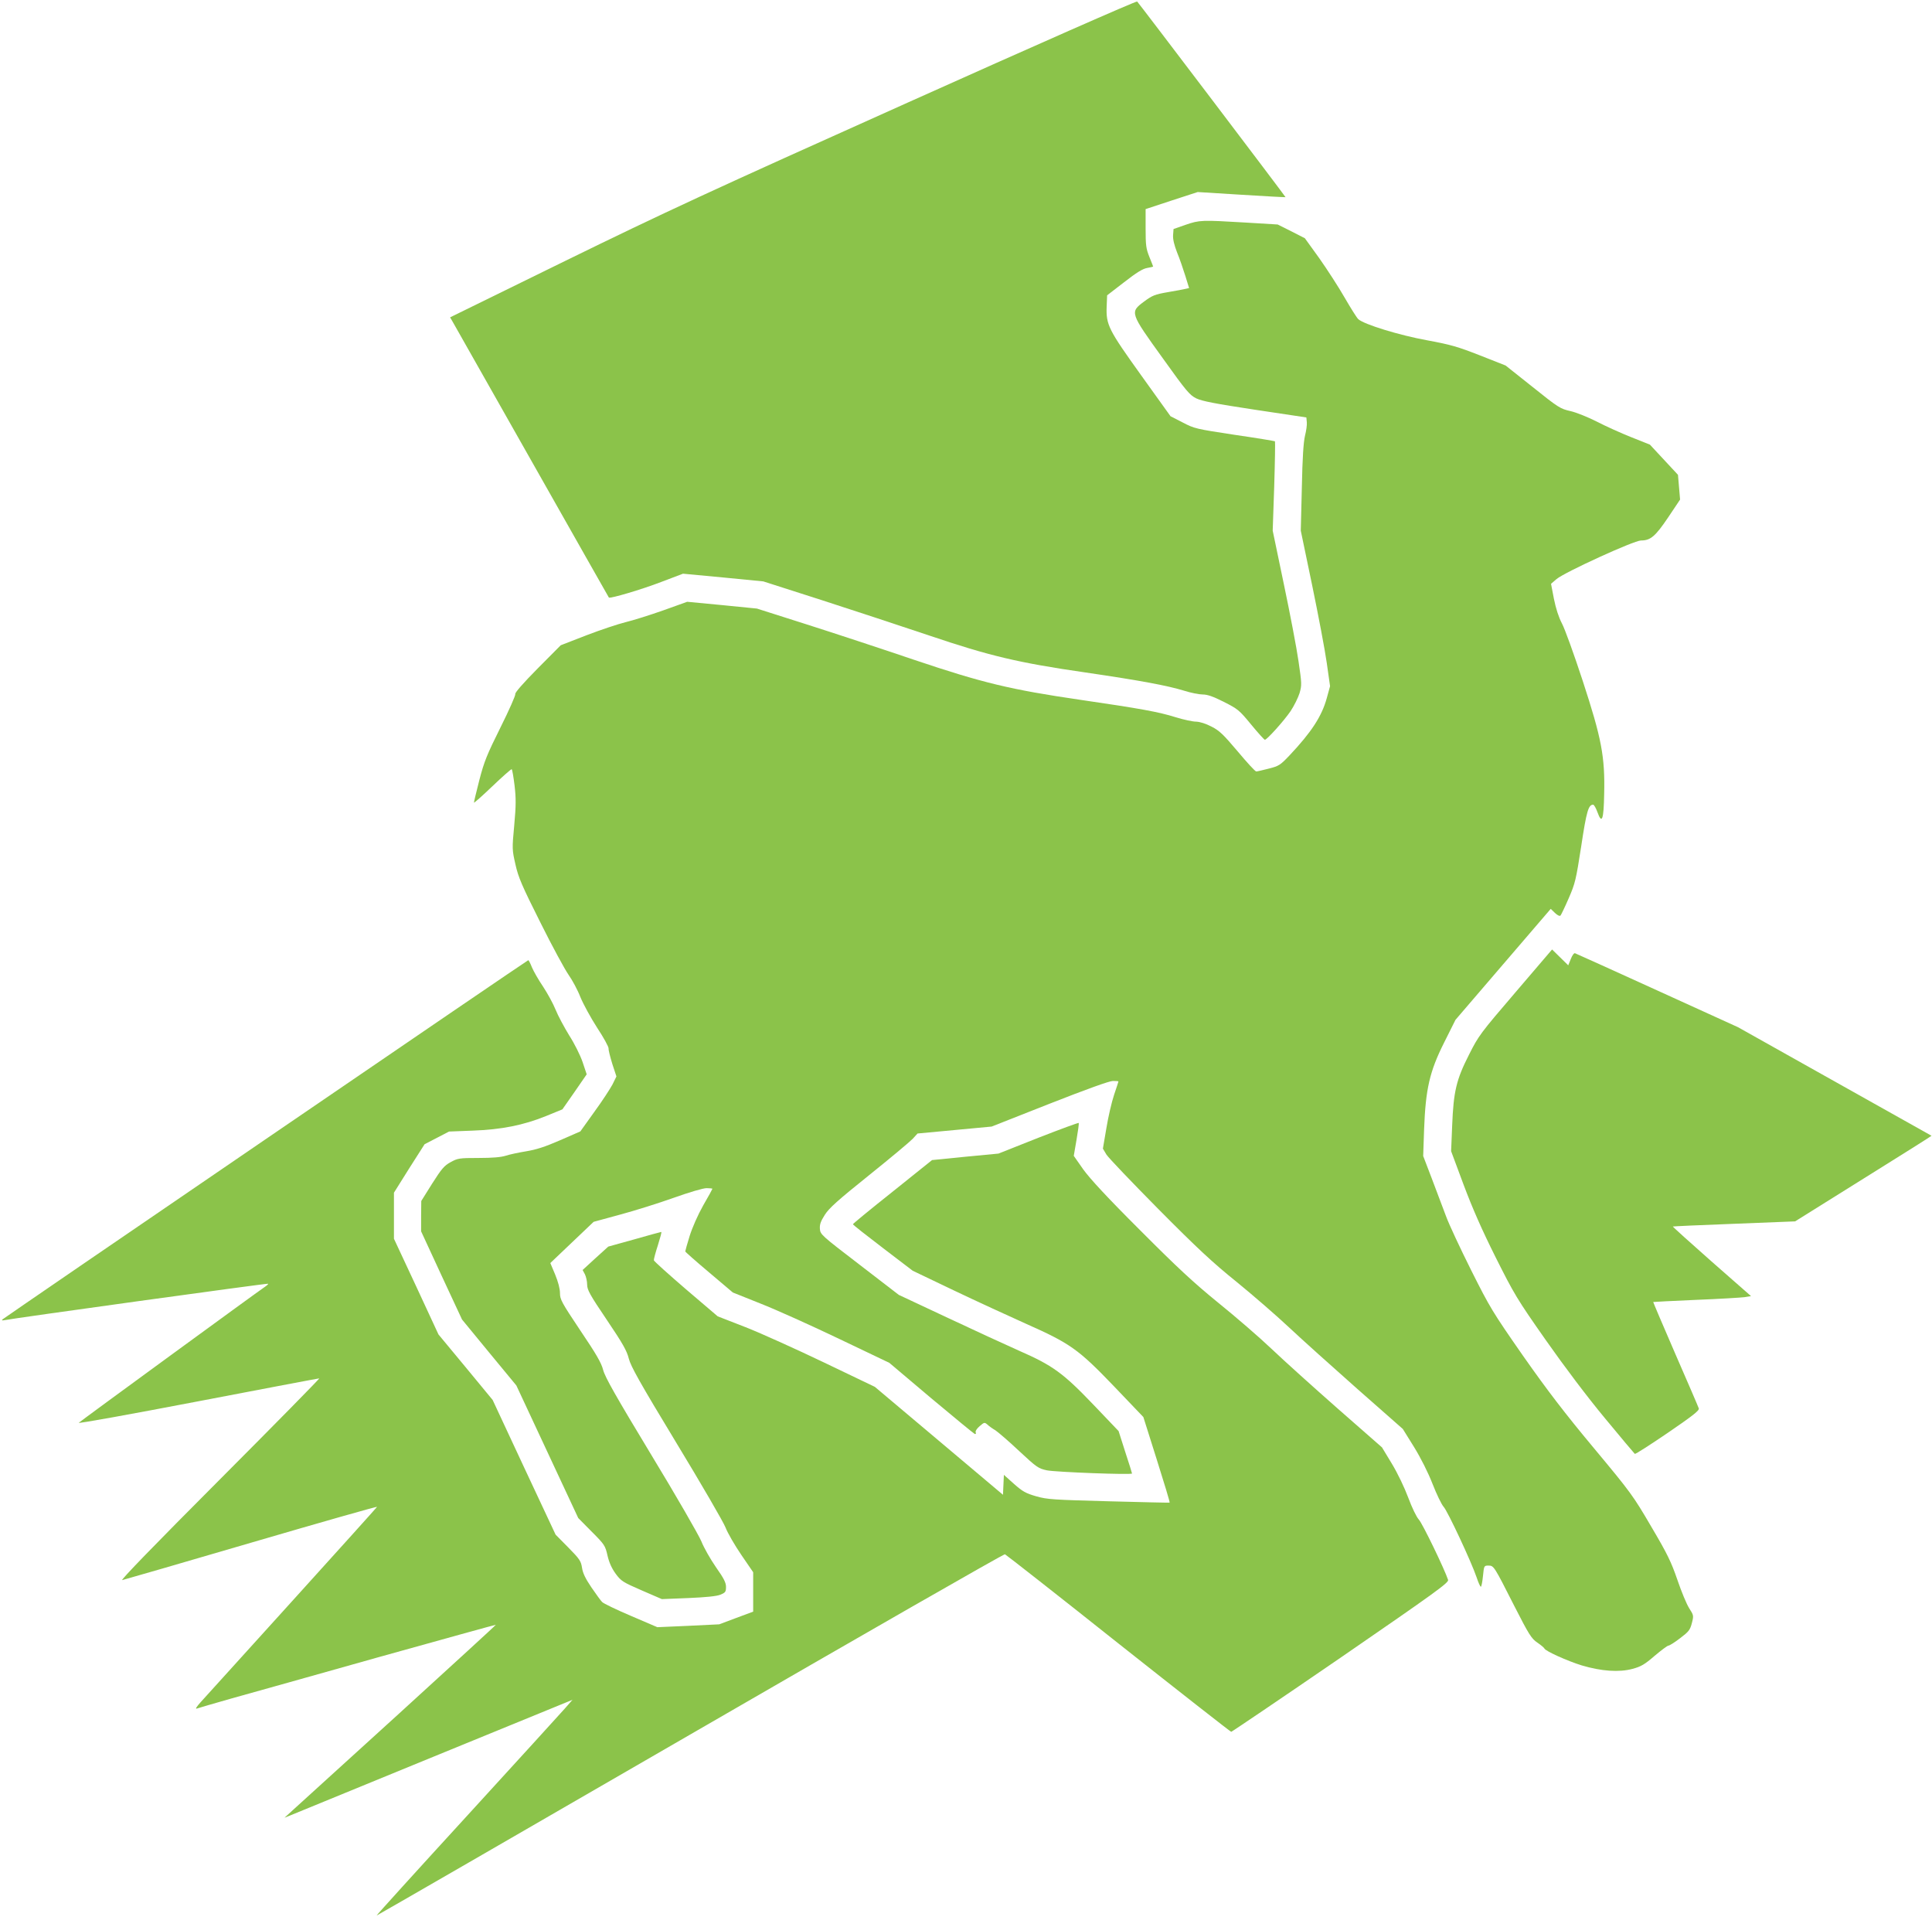 <?xml version="1.0" standalone="no"?>
<!DOCTYPE svg PUBLIC "-//W3C//DTD SVG 20010904//EN"
 "http://www.w3.org/TR/2001/REC-SVG-20010904/DTD/svg10.dtd">
<svg version="1.0" xmlns="http://www.w3.org/2000/svg"
 width="1280pt" height="1270pt" viewBox="0 0 1280 1270"
 preserveAspectRatio="xMidYMid meet">
<g transform="translate(0,1270) scale(0.1,-0.1)"
fill="#8bc34a" stroke="none">
<path d="M6015 12021 c-1312 -588 -1610 -726 -2272 -1050 l-761 -373 18 -31
c10 -18 246 -435 525 -927 278 -492 508 -896 509 -898 9 -8 216 53 346 103
l145 55 266 -25 266 -26 384 -123 c211 -68 532 -174 714 -235 399 -135 591
-181 1035 -245 368 -54 544 -87 655 -121 44 -14 99 -25 123 -25 31 0 69 -13
140 -49 93 -47 102 -54 181 -150 46 -56 87 -101 91 -101 14 0 127 126 170 189
24 36 50 89 60 120 15 53 15 62 -7 211 -12 85 -56 315 -97 510 l-74 355 10
294 c5 161 7 295 5 298 -3 2 -123 22 -268 43 -256 39 -266 41 -344 82 l-80 41
-193 269 c-218 304 -235 336 -230 459 l3 73 113 87 c82 64 123 89 152 94 22 4
40 8 40 9 0 1 -11 30 -25 64 -22 55 -25 76 -25 189 l0 128 173 57 172 56 290
-18 c160 -10 291 -17 292 -16 2 2 -970 1283 -983 1296 -5 5 -688 -296 -1519
-669z"/>
<path d="M7855 11211 l-80 -28 -3 -40 c-2 -27 7 -65 26 -114 17 -41 41 -111
55 -156 l25 -81 -22 -5 c-11 -3 -65 -13 -118 -22 -87 -15 -104 -22 -159 -63
-94 -70 -93 -73 124 -374 158 -221 179 -245 223 -267 38 -18 124 -35 389 -75
l340 -51 3 -32 c2 -17 -4 -57 -12 -89 -10 -42 -17 -143 -21 -344 l-7 -285 75
-360 c41 -198 85 -430 97 -515 l22 -155 -22 -80 c-33 -119 -100 -223 -247
-379 -61 -64 -70 -70 -137 -87 -39 -10 -77 -19 -83 -19 -7 0 -62 60 -123 133
-95 112 -120 137 -173 164 -38 20 -77 32 -102 33 -23 0 -83 13 -135 29 -115
36 -231 57 -635 116 -459 67 -646 112 -1100 265 -209 71 -528 176 -710 234
l-330 105 -231 23 -231 22 -159 -57 c-88 -31 -199 -66 -249 -78 -49 -12 -166
-51 -260 -87 l-170 -66 -153 -154 c-96 -97 -151 -160 -148 -169 3 -7 -41 -107
-98 -221 -90 -181 -108 -225 -140 -348 -20 -78 -36 -145 -36 -150 0 -5 55 44
122 108 67 64 125 115 128 113 4 -2 12 -51 19 -107 10 -85 10 -132 -2 -264
-15 -158 -14 -163 8 -260 19 -85 42 -139 165 -384 78 -157 163 -313 187 -347
24 -34 60 -100 78 -147 19 -46 69 -138 111 -203 43 -65 77 -127 76 -138 -1
-11 11 -57 25 -103 l27 -82 -26 -53 c-15 -28 -68 -110 -120 -181 l-93 -130
-135 -59 c-101 -44 -158 -62 -225 -73 -49 -8 -110 -21 -134 -29 -31 -10 -88
-15 -180 -15 -129 0 -139 -2 -186 -28 -42 -23 -59 -43 -122 -142 l-72 -115 -1
-101 0 -100 135 -292 136 -292 180 -219 180 -218 205 -439 205 -439 89 -90
c86 -86 90 -93 105 -159 11 -47 28 -84 54 -120 36 -49 48 -56 172 -110 l134
-58 175 7 c117 5 187 12 212 22 34 14 38 19 38 52 0 28 -14 56 -67 131 -36 52
-80 129 -96 170 -17 41 -166 300 -333 575 -233 385 -306 514 -318 561 -12 47
-45 104 -151 261 -125 187 -135 206 -135 248 0 29 -12 74 -32 123 l-32 76 144
137 143 136 176 48 c97 26 256 76 354 111 104 37 195 64 218 64 21 0 39 -2 39
-4 0 -2 -27 -52 -61 -110 -36 -64 -72 -146 -90 -203 -16 -52 -29 -98 -29 -102
0 -3 71 -66 158 -139 l157 -133 185 -74 c102 -40 335 -145 519 -233 l333 -159
277 -234 c153 -128 283 -235 289 -237 7 -2 10 2 6 11 -3 8 8 25 27 41 30 26
32 26 51 10 10 -10 34 -27 53 -38 18 -12 89 -73 157 -137 117 -109 128 -116
184 -128 58 -12 564 -31 564 -21 0 3 -20 67 -45 143 l-44 138 -168 176 c-200
209 -269 259 -493 357 -85 38 -299 136 -475 219 l-320 150 -260 200 c-253 194
-260 200 -263 237 -2 30 5 50 33 94 28 44 86 96 293 262 141 113 271 222 289
241 l32 35 246 23 245 23 383 151 c247 97 397 151 420 151 21 0 37 -1 37 -3 0
-2 -13 -42 -29 -89 -16 -48 -39 -147 -51 -221 l-23 -135 23 -39 c13 -21 168
-183 344 -361 258 -260 360 -355 519 -483 108 -88 265 -224 348 -302 83 -78
287 -261 452 -407 l301 -265 74 -119 c45 -73 93 -168 123 -245 27 -69 60 -137
73 -151 26 -27 185 -367 219 -468 11 -34 24 -62 28 -62 4 0 10 32 14 70 7 69
7 70 36 70 36 0 36 0 174 -272 95 -186 111 -211 150 -238 24 -16 45 -34 47
-39 6 -17 153 -83 247 -112 131 -39 248 -47 337 -23 56 15 80 29 146 86 44 37
85 68 92 68 7 0 42 22 77 49 57 43 66 54 78 100 13 50 12 52 -18 99 -17 27
-52 111 -78 188 -41 119 -66 171 -173 352 -120 205 -135 226 -380 520 -192
230 -309 383 -469 611 -202 290 -219 318 -343 565 -72 144 -148 306 -168 361
-21 55 -63 167 -94 249 l-57 149 6 176 c10 267 36 383 133 576 l75 150 315
367 316 368 28 -27 c17 -16 31 -23 37 -17 4 5 29 56 54 114 43 99 48 120 83
345 35 233 48 275 79 275 6 0 19 -23 29 -51 29 -80 41 -50 44 121 6 248 -17
368 -142 750 -57 174 -119 346 -138 381 -22 42 -40 99 -53 163 l-19 99 36 31
c54 46 514 256 560 256 63 0 95 27 180 153 l79 118 -7 82 -7 82 -93 100 -93
100 -123 49 c-68 27 -170 73 -228 103 -59 30 -136 61 -175 70 -67 15 -79 22
-250 159 l-180 143 -170 67 c-148 58 -193 71 -350 100 -182 33 -418 105 -456
140 -10 9 -50 73 -90 142 -40 70 -116 187 -168 261 l-96 133 -90 46 -90 45
-215 13 c-288 17 -302 17 -395 -15z"/>
<path d="M10041 6128 c-234 -273 -245 -288 -308 -413 -85 -167 -103 -245 -112
-470 l-7 -170 83 -223 c59 -157 121 -298 212 -480 122 -243 141 -276 332 -548
125 -178 275 -377 393 -519 105 -127 194 -233 197 -235 4 -3 102 60 218 139
168 115 210 148 206 162 -3 10 -73 172 -155 360 -82 189 -148 344 -147 345 1
1 128 7 282 14 154 6 299 15 323 18 l43 7 -261 229 c-143 126 -259 231 -257
232 1 1 184 10 406 18 l404 16 453 283 c249 155 452 283 451 284 -1 1 -290
163 -642 360 l-640 359 -534 243 c-294 134 -540 245 -546 247 -6 3 -19 -14
-28 -38 l-17 -42 -53 52 -54 53 -242 -283z"/>
<path d="M1761 5155 c-954 -651 -1739 -1189 -1744 -1194 -7 -7 -3 -8 9 -6 46
11 1747 246 1750 242 3 -2 -8 -12 -23 -22 -41 -27 -1216 -885 -1231 -899 -7
-7 346 57 785 141 439 84 802 153 808 153 5 0 -292 -302 -660 -671 -435 -436
-661 -669 -645 -665 14 3 400 115 858 249 458 134 831 240 830 236 -2 -4 -255
-285 -563 -625 -308 -340 -580 -640 -605 -668 -28 -31 -38 -47 -26 -43 11 4
114 34 230 67 116 32 557 156 980 275 423 118 770 214 771 213 1 -2 -288 -266
-641 -588 -354 -322 -670 -609 -701 -637 l-58 -53 40 16 c22 9 429 176 905
371 476 195 887 363 914 374 l49 20 -51 -58 c-28 -32 -321 -353 -650 -713
-330 -360 -598 -656 -597 -658 1 -1 935 538 2076 1198 1141 660 2080 1198
2087 1195 7 -3 346 -268 752 -591 407 -322 743 -585 747 -585 4 0 331 221 726
492 628 432 716 496 711 514 -21 66 -170 375 -194 400 -16 18 -45 78 -70 145
-25 67 -70 161 -108 224 l-66 109 -291 255 c-159 140 -357 318 -440 397 -82
78 -242 216 -355 307 -163 133 -268 230 -517 480 -217 216 -332 341 -376 402
l-63 90 18 105 c10 58 17 109 15 113 -1 3 -121 -41 -267 -98 l-265 -105 -220
-21 -220 -22 -262 -210 c-145 -115 -263 -212 -262 -215 0 -4 89 -74 198 -157
l198 -151 276 -132 c151 -72 365 -170 474 -219 293 -130 348 -169 583 -414
l195 -204 89 -282 c49 -155 88 -283 85 -285 -2 -1 -184 3 -404 9 -367 10 -407
12 -480 33 -69 20 -89 31 -147 82 l-67 60 -3 -66 -3 -66 -425 358 -424 357
-336 161 c-184 88 -418 194 -520 234 l-185 72 -210 179 c-115 99 -211 185
-213 192 -1 7 11 52 27 101 15 48 26 87 22 87 -3 0 -84 -22 -178 -49 l-173
-48 -85 -77 -85 -78 15 -28 c8 -16 15 -47 15 -69 0 -34 17 -66 130 -233 106
-157 133 -205 146 -257 13 -51 72 -157 315 -558 165 -272 312 -525 326 -561
14 -37 62 -119 105 -182 l78 -114 0 -131 0 -130 -113 -42 -112 -42 -205 -10
-205 -9 -175 75 c-96 41 -182 82 -191 92 -9 9 -41 53 -71 97 -40 59 -57 95
-62 130 -7 44 -15 57 -91 134 l-84 85 -209 446 -208 446 -179 217 -180 217
-147 317 -148 317 0 152 0 153 101 161 102 160 81 42 81 42 155 6 c194 7 337
36 486 96 l110 45 81 116 80 116 -27 81 c-15 44 -54 123 -89 177 -33 54 -74
130 -90 170 -16 40 -54 109 -83 153 -30 44 -63 102 -74 128 -10 26 -21 47 -24
47 -3 0 -785 -533 -1739 -1185z"/>
</g>
</svg>
